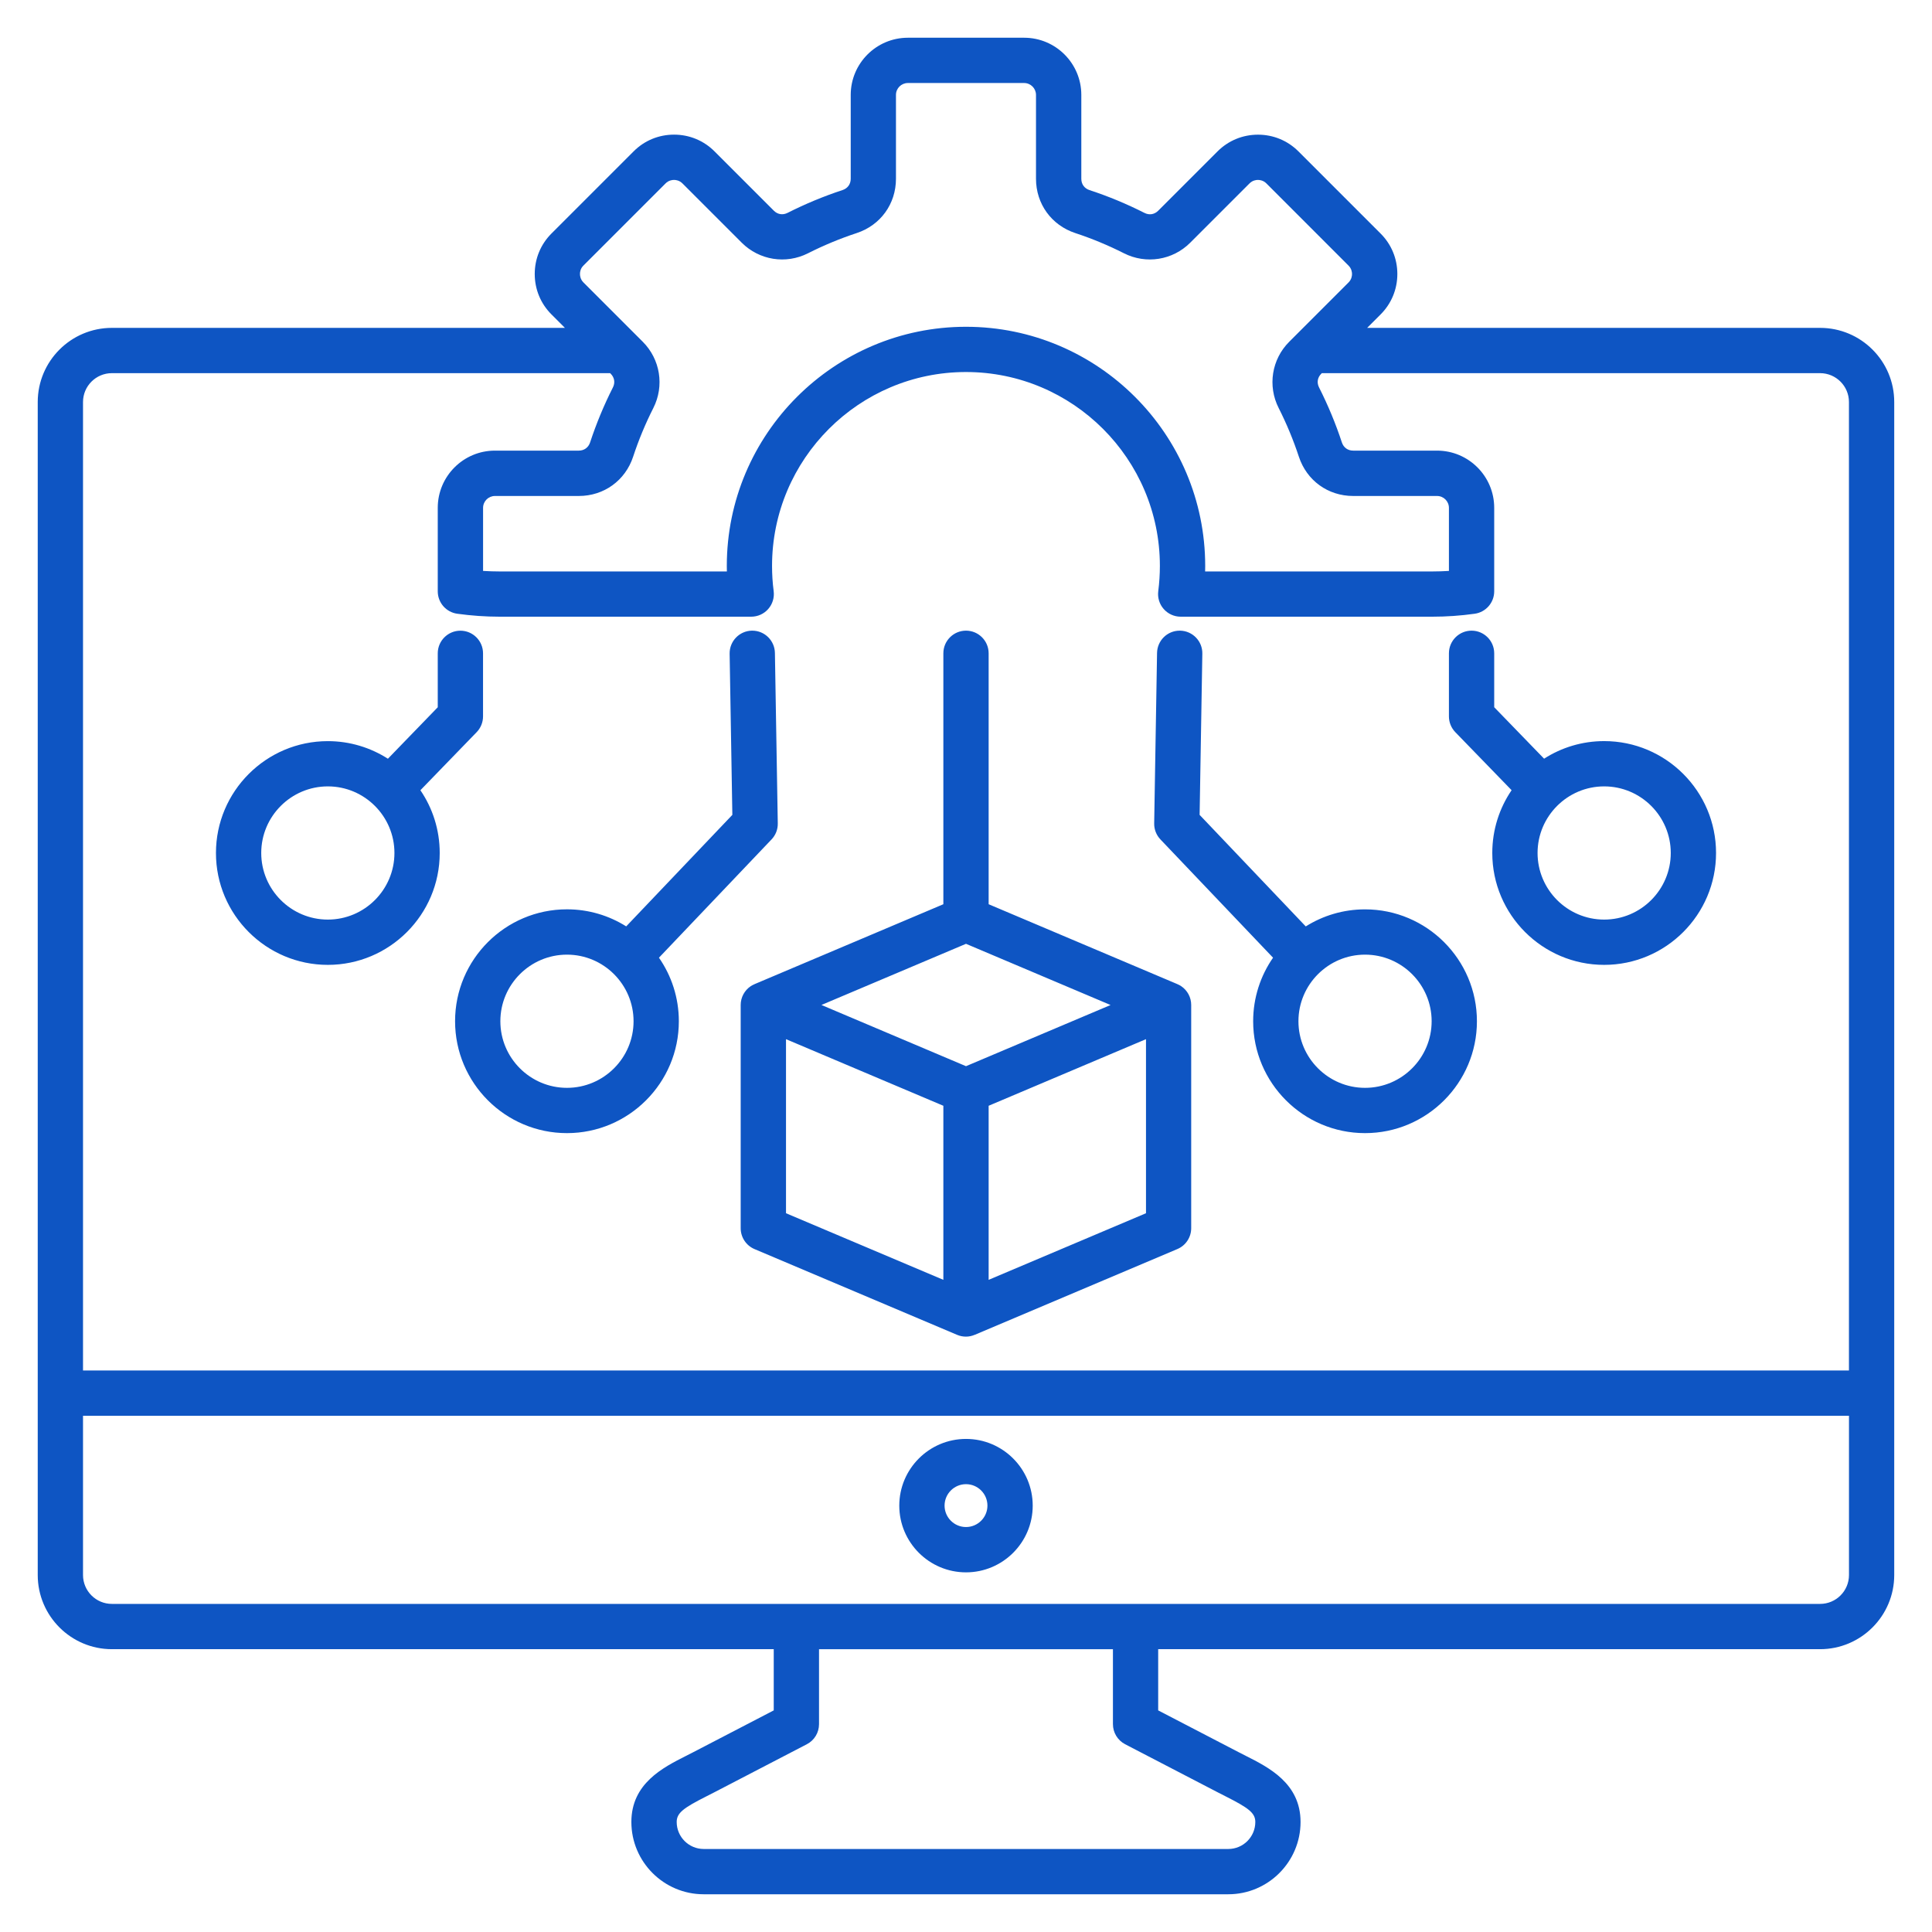<svg xmlns="http://www.w3.org/2000/svg" width="512" height="512" viewBox="0 0 512 512" fill="none"><path d="M482.35 86.89H362.31L365.88 83.32C368.74 80.46 370.31 76.66 370.31 72.61C370.31 68.56 368.74 64.75 365.88 61.9L344.1 40.12C341.24 37.26 337.44 35.69 333.38 35.69C329.33 35.69 325.52 37.26 322.66 40.12L306.94 55.84C305.93 56.85 304.56 57.07 303.29 56.42C298.61 54.05 293.71 52.01 288.73 50.38C287.37 49.93 286.56 48.81 286.56 47.38V25.15C286.56 16.79 279.76 10 271.41 10H240.6C232.24 10 225.45 16.8 225.45 25.15V47.37C225.45 48.8 224.64 49.92 223.28 50.37C218.31 52 213.41 54.04 208.72 56.41C207.44 57.06 206.08 56.84 205.07 55.83L189.35 40.11C186.49 37.25 182.69 35.68 178.63 35.68C174.57 35.68 170.77 37.25 167.92 40.11L146.14 61.89C143.28 64.75 141.71 68.55 141.71 72.61C141.71 76.66 143.28 80.47 146.14 83.32L149.71 86.89H29.65C18.81 86.89 10 95.7 10 106.54V417.4C10 428.23 18.81 437.05 29.65 437.05H205.05V453.27L183.72 464.35C183.09 464.68 182.45 465 181.82 465.32C175.7 468.41 167.32 472.64 167.32 482.84C167.32 493.41 175.92 502 186.48 502H325.5C336.07 502 344.66 493.4 344.66 482.84C344.66 472.64 336.28 468.41 330.16 465.32C329.53 465 328.89 464.68 328.26 464.35L306.93 453.27V437.05H482.34C493.17 437.05 501.99 428.24 501.99 417.4V106.54C502 95.7 493.19 86.89 482.35 86.89ZM154.61 70.38L176.39 48.6C177.19 47.8 178.13 47.68 178.62 47.68C179.11 47.68 180.05 47.8 180.85 48.6L196.57 64.32C201.22 68.96 208.27 70.09 214.13 67.12C218.28 65.02 222.62 63.22 227.02 61.77C233.35 59.69 237.44 54.04 237.44 47.37V25.15C237.44 23.41 238.86 22 240.59 22H271.4C273.14 22 274.55 23.42 274.55 25.15V47.37C274.55 54.03 278.64 59.68 284.97 61.77C289.38 63.22 293.71 65.02 297.86 67.12C303.72 70.09 310.78 68.96 315.42 64.32L331.14 48.6C331.94 47.8 332.88 47.68 333.37 47.68C333.86 47.68 334.8 47.8 335.6 48.6L357.38 70.39C358.18 71.19 358.3 72.13 358.3 72.62C358.3 73.11 358.18 74.05 357.38 74.85L341.66 90.57C337.01 95.21 335.89 102.27 338.86 108.13C340.96 112.28 342.76 116.62 344.21 121.02C346.29 127.35 351.94 131.44 358.61 131.44H380.83C382.57 131.44 383.98 132.85 383.98 134.59V151.3C382.51 151.39 381.05 151.44 379.59 151.44H319.37C319.38 150.95 319.39 150.47 319.39 149.99C319.39 115.04 290.95 86.6 256 86.6C221.05 86.6 192.61 115.04 192.61 149.99C192.61 150.47 192.62 150.96 192.63 151.44H132.41C130.95 151.44 129.49 151.39 128.02 151.3V134.59C128.02 132.85 129.43 131.44 131.17 131.44H153.39C160.05 131.44 165.71 127.35 167.79 121.02C169.24 116.61 171.04 112.28 173.14 108.13C176.11 102.27 174.98 95.21 170.34 90.57L154.62 74.85C153.82 74.05 153.7 73.11 153.7 72.62C153.69 72.12 153.81 71.17 154.61 70.38ZM29.65 98.89H161.69L161.84 99.04C162.85 100.05 163.07 101.42 162.42 102.69C160.05 107.37 158.02 112.27 156.38 117.25C155.93 118.61 154.81 119.42 153.38 119.42H131.16C122.8 119.42 116.01 126.22 116.01 134.57V156.71C116.01 159.71 118.22 162.24 121.19 162.65C124.91 163.16 128.68 163.43 132.4 163.43H199.08C200.81 163.43 202.45 162.69 203.59 161.39C204.73 160.09 205.25 158.37 205.03 156.66C204.74 154.45 204.6 152.2 204.6 149.98C204.6 121.65 227.65 98.59 255.99 98.59C284.33 98.59 307.38 121.64 307.38 149.98C307.38 152.2 307.23 154.45 306.95 156.66C306.73 158.37 307.25 160.1 308.39 161.39C309.53 162.69 311.17 163.43 312.9 163.43H379.59C383.31 163.43 387.08 163.17 390.8 162.65C393.77 162.24 395.98 159.7 395.98 156.71V134.57C395.98 126.21 389.18 119.42 380.83 119.42H358.61C357.18 119.42 356.06 118.61 355.61 117.25C353.98 112.28 351.94 107.38 349.57 102.69C348.92 101.41 349.14 100.05 350.15 99.04L350.3 98.89H482.34C486.56 98.89 489.99 102.32 489.99 106.54V363.19H22V106.54C22 102.32 25.43 98.89 29.65 98.89ZM322.74 475C323.41 475.35 324.09 475.69 324.76 476.03C330.79 479.08 332.67 480.41 332.67 482.84C332.67 486.79 329.46 490 325.51 490H186.49C182.54 490 179.33 486.79 179.33 482.84C179.33 480.41 181.21 479.08 187.24 476.03C187.91 475.69 188.59 475.35 189.26 475L213.82 462.24C215.81 461.21 217.05 459.16 217.05 456.92V437.06H294.94V456.92C294.94 459.16 296.19 461.21 298.17 462.24L322.74 475ZM482.35 425.05H300.95H211.06H29.65C25.43 425.05 22 421.62 22 417.4V375.19H490V417.4C490 421.62 486.57 425.05 482.35 425.05ZM256 381.33C246.25 381.33 238.32 389.26 238.32 399.01C238.32 408.76 246.25 416.69 256 416.69C265.75 416.69 273.68 408.76 273.68 399.01C273.68 389.26 265.75 381.33 256 381.33ZM256 404.68C252.87 404.68 250.32 402.13 250.32 399C250.32 395.87 252.87 393.32 256 393.32C259.13 393.32 261.68 395.87 261.68 399C261.68 402.13 259.13 404.68 256 404.68ZM86.88 255.7C103.23 255.7 116.53 242.4 116.53 226.05C116.53 219.89 114.64 214.16 111.41 209.42L126.32 194.03C127.4 192.91 128.01 191.41 128.01 189.86V173.14C128.01 169.83 125.32 167.14 122.01 167.14C118.7 167.14 116.01 169.83 116.01 173.14V187.43L102.8 201.07C98.2 198.13 92.73 196.41 86.88 196.41C70.53 196.41 57.23 209.71 57.23 226.06C57.23 242.4 70.53 255.7 86.88 255.7ZM86.88 208.4C96.61 208.4 104.53 216.32 104.53 226.05C104.53 235.78 96.61 243.7 86.88 243.7C77.15 243.7 69.23 235.78 69.23 226.05C69.23 216.32 77.15 208.4 86.88 208.4ZM150.25 300.29C166.6 300.29 179.9 286.99 179.9 270.64C179.9 264.39 177.95 258.58 174.63 253.8L204.47 222.45C205.56 221.31 206.15 219.79 206.12 218.21L205.36 173.03C205.3 169.75 202.63 167.13 199.36 167.13C199.33 167.13 199.29 167.13 199.26 167.13C195.95 167.19 193.31 169.92 193.36 173.23L194.08 215.95L165.95 245.5C161.39 242.64 156.01 240.98 150.25 240.98C133.9 240.98 120.6 254.28 120.6 270.63C120.6 286.99 133.9 300.29 150.25 300.29ZM150.25 252.99C159.98 252.99 167.9 260.91 167.9 270.64C167.9 280.37 159.98 288.29 150.25 288.29C140.52 288.29 132.6 280.37 132.6 270.64C132.6 260.91 140.52 252.99 150.25 252.99ZM400.59 209.41C397.36 214.16 395.47 219.88 395.47 226.05C395.47 242.4 408.77 255.7 425.12 255.7C441.47 255.7 454.77 242.4 454.77 226.05C454.77 209.7 441.47 196.4 425.12 196.4C419.26 196.4 413.8 198.11 409.2 201.06L395.98 187.42V173.13C395.98 169.82 393.29 167.13 389.98 167.13C386.67 167.13 383.98 169.82 383.98 173.13V189.85C383.98 191.41 384.59 192.91 385.67 194.03L400.59 209.41ZM442.77 226.05C442.77 235.78 434.85 243.7 425.12 243.7C415.39 243.7 407.47 235.78 407.47 226.05C407.47 216.32 415.39 208.4 425.12 208.4C434.85 208.4 442.77 216.32 442.77 226.05ZM337.37 253.8C334.05 258.59 332.1 264.39 332.1 270.64C332.1 286.99 345.4 300.29 361.75 300.29C378.1 300.29 391.4 286.99 391.4 270.64C391.4 254.29 378.1 240.99 361.75 240.99C355.98 240.99 350.6 242.65 346.04 245.51L317.91 215.95L318.63 173.23C318.69 169.92 316.05 167.19 312.73 167.13C312.7 167.13 312.66 167.13 312.63 167.13C309.36 167.13 306.69 169.75 306.63 173.03L305.87 218.21C305.84 219.79 306.44 221.31 307.52 222.45L337.37 253.8ZM379.4 270.64C379.4 280.37 371.48 288.29 361.75 288.29C352.02 288.29 344.1 280.37 344.1 270.64C344.1 260.91 352.02 252.99 361.75 252.99C371.48 252.99 379.4 260.91 379.4 270.64ZM199.96 260.82C199.62 260.96 199.29 261.13 198.98 261.33C197.3 262.44 196.29 264.32 196.29 266.33V325.49C196.29 327.9 197.73 330.08 199.95 331.02L253.65 353.75C254.4 354.07 255.2 354.22 255.99 354.22C256.79 354.22 257.58 354.05 258.32 353.73V353.74L312.02 331.01C314.24 330.07 315.68 327.89 315.68 325.48V266.32C315.68 264.31 314.67 262.43 312.99 261.32C312.68 261.11 312.35 260.95 312.01 260.81V260.8L262 239.63V173.13C262 169.82 259.31 167.13 256 167.13C252.69 167.13 250 169.82 250 173.13V239.63L199.96 260.81V260.82ZM250 339.17L208.3 321.52V275.39L250 293.04V339.17ZM217.69 266.33L256 250.12L294.31 266.34L256 282.55L217.69 266.33ZM303.7 321.52L262 339.17V293.04L303.7 275.39V321.52Z" fill="#0E55C3"></path></svg>